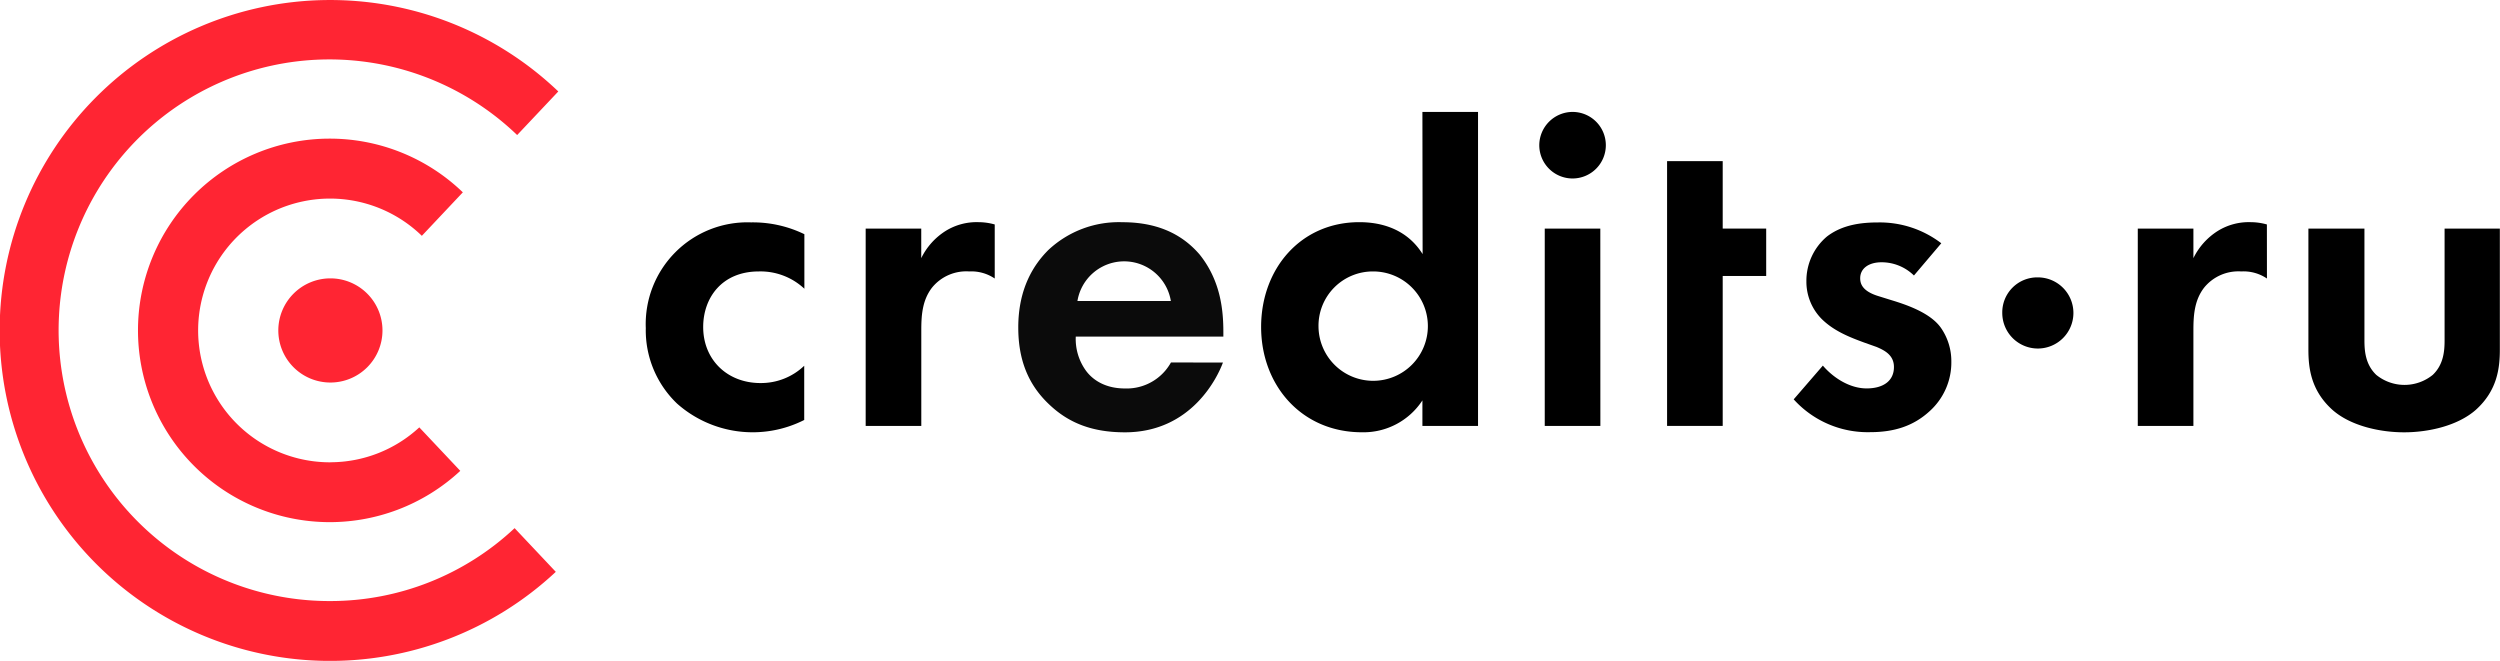 <svg xmlns="http://www.w3.org/2000/svg" viewBox="0 0 480.03 126.9"><defs><style>.cls-1{fill:#ff2533;}.cls-2{fill:#0b0b0b;}</style></defs><title>svglogo</title><g id="Слой_2" data-name="Слой 2"><g id="Слой_1-2" data-name="Слой 1"><path class="cls-1" d="M63.45,115.41A52,52,0,1,1,99.3,25.93l7.9-8.37a63.45,63.45,0,1,0-.48,92.24l-7.91-8.39a51.71,51.71,0,0,1-35.36,14"/><path class="cls-1" d="M63.45,88.77A25.32,25.32,0,1,1,81,45.28l7.87-8.35a36.82,36.82,0,1,0-.49,53.48l-7.87-8.35a25.2,25.2,0,0,1-17.1,6.7"/><path class="cls-1" d="M73.44,63.45a10,10,0,1,1-10-10,10,10,0,0,1,10,10"/><path class="cls-2" d="M234.82,69.61c-1,2.73-6,13.4-18.82,13.4-6.21,0-10.76-1.75-14.53-5.34-4.2-3.94-5.95-8.84-5.95-14.79,0-7.62,3.06-12.16,5.77-14.87a19.78,19.78,0,0,1,14.27-5.34c7.7,0,12.08,3.06,14.79,6.21,4,5,4.55,10.59,4.55,14.87v.88H206.56A10.38,10.38,0,0,0,208.39,71c1.14,1.66,3.5,3.59,7.61,3.59a9.71,9.71,0,0,0,7.74-3.41,10.44,10.44,0,0,0,1.1-1.58Zm-10-11.81a9.09,9.09,0,0,0-17.94,0Z"/><path d="M154.45,55.44a12.31,12.31,0,0,0-8.75-3.32c-7.09,0-10.68,5.07-10.68,10.67,0,6.3,4.64,10.76,11,10.76a12,12,0,0,0,8.4-3.32V80.64A21.89,21.89,0,0,1,130,77.49,19.46,19.46,0,0,1,124,63a19.53,19.53,0,0,1,20.21-20.3,22.6,22.6,0,0,1,10.24,2.27Z"/><path d="M273.12,21.49H283.8V81.78H273.12v-4.9A13.5,13.5,0,0,1,261.49,83c-11.55,0-19.34-9-19.34-20.21S249.76,42.66,261,42.66c2.8,0,8.66.53,12.16,6.13Zm-19.95,41.3a10.5,10.5,0,1,0,10.5-10.67,10.43,10.43,0,0,0-10.5,10.67"/><path d="M301.95,21.49a6.39,6.39,0,1,1-6.39,6.39,6.42,6.42,0,0,1,6.39-6.39m5.34,60.29H296.61V43.89h10.67Z"/><polygon points="330.78 52.99 330.78 81.78 320.1 81.78 320.1 30.94 330.78 30.94 330.78 43.89 339.13 43.89 339.13 52.99 330.78 52.99"/><path d="M367.5,52.9a8.86,8.86,0,0,0-6.21-2.54c-2.54,0-4.11,1.23-4.11,3.06,0,1,.35,2.45,3.41,3.41l2.54.79c2.89.88,7.61,2.45,9.62,5.43a11.19,11.19,0,0,1,1.93,6.3,12.59,12.59,0,0,1-4.2,9.63c-3.06,2.8-6.74,4-11.37,4a19.15,19.15,0,0,1-14.7-6.3l5.6-6.48c2.1,2.45,5.25,4.38,8.4,4.38s5.25-1.4,5.25-4.11c0-2.36-1.92-3.24-3.33-3.85l-2.45-.87c-2.71-1-5.78-2.19-8.14-4.55A10.17,10.17,0,0,1,346.85,54a11.11,11.11,0,0,1,3.94-8.58c3.06-2.36,6.83-2.71,9.89-2.71a19.44,19.44,0,0,1,12.07,4Z"/><path d="M391.29,53.26a6.83,6.83,0,1,1-6.83,6.83,6.72,6.72,0,0,1,6.83-6.83"/><path d="M454,43.89V65.33c0,2,.17,4.64,2.27,6.65a8.6,8.6,0,0,0,10.85,0c2.1-2,2.27-4.64,2.27-6.65V43.89H480V67.08c0,3.5-.44,7.88-4.64,11.64-3.5,3.06-9.1,4.29-13.74,4.29s-10.24-1.22-13.74-4.29c-4.2-3.76-4.64-8.14-4.64-11.64V43.89Z"/><path d="M435.27,43.1a11.56,11.56,0,0,0-3.09-.44,11.29,11.29,0,0,0-6.3,1.66,12.78,12.78,0,0,0-4.72,5.25V43.89H410.48V81.78h10.68V63.58c0-2.71.09-5.86,2.1-8.4a8.47,8.47,0,0,1,7.09-3.06,8,8,0,0,1,4.93,1.36Z"/><path d="M191,43.1a11.57,11.57,0,0,0-3.09-.44,11.29,11.29,0,0,0-6.3,1.66,12.79,12.79,0,0,0-4.72,5.25V43.89H166.22V81.78H176.9V63.58c0-2.71.09-5.86,2.1-8.4a8.46,8.46,0,0,1,7.09-3.06A8,8,0,0,1,191,53.48Z"/></g></g></svg>